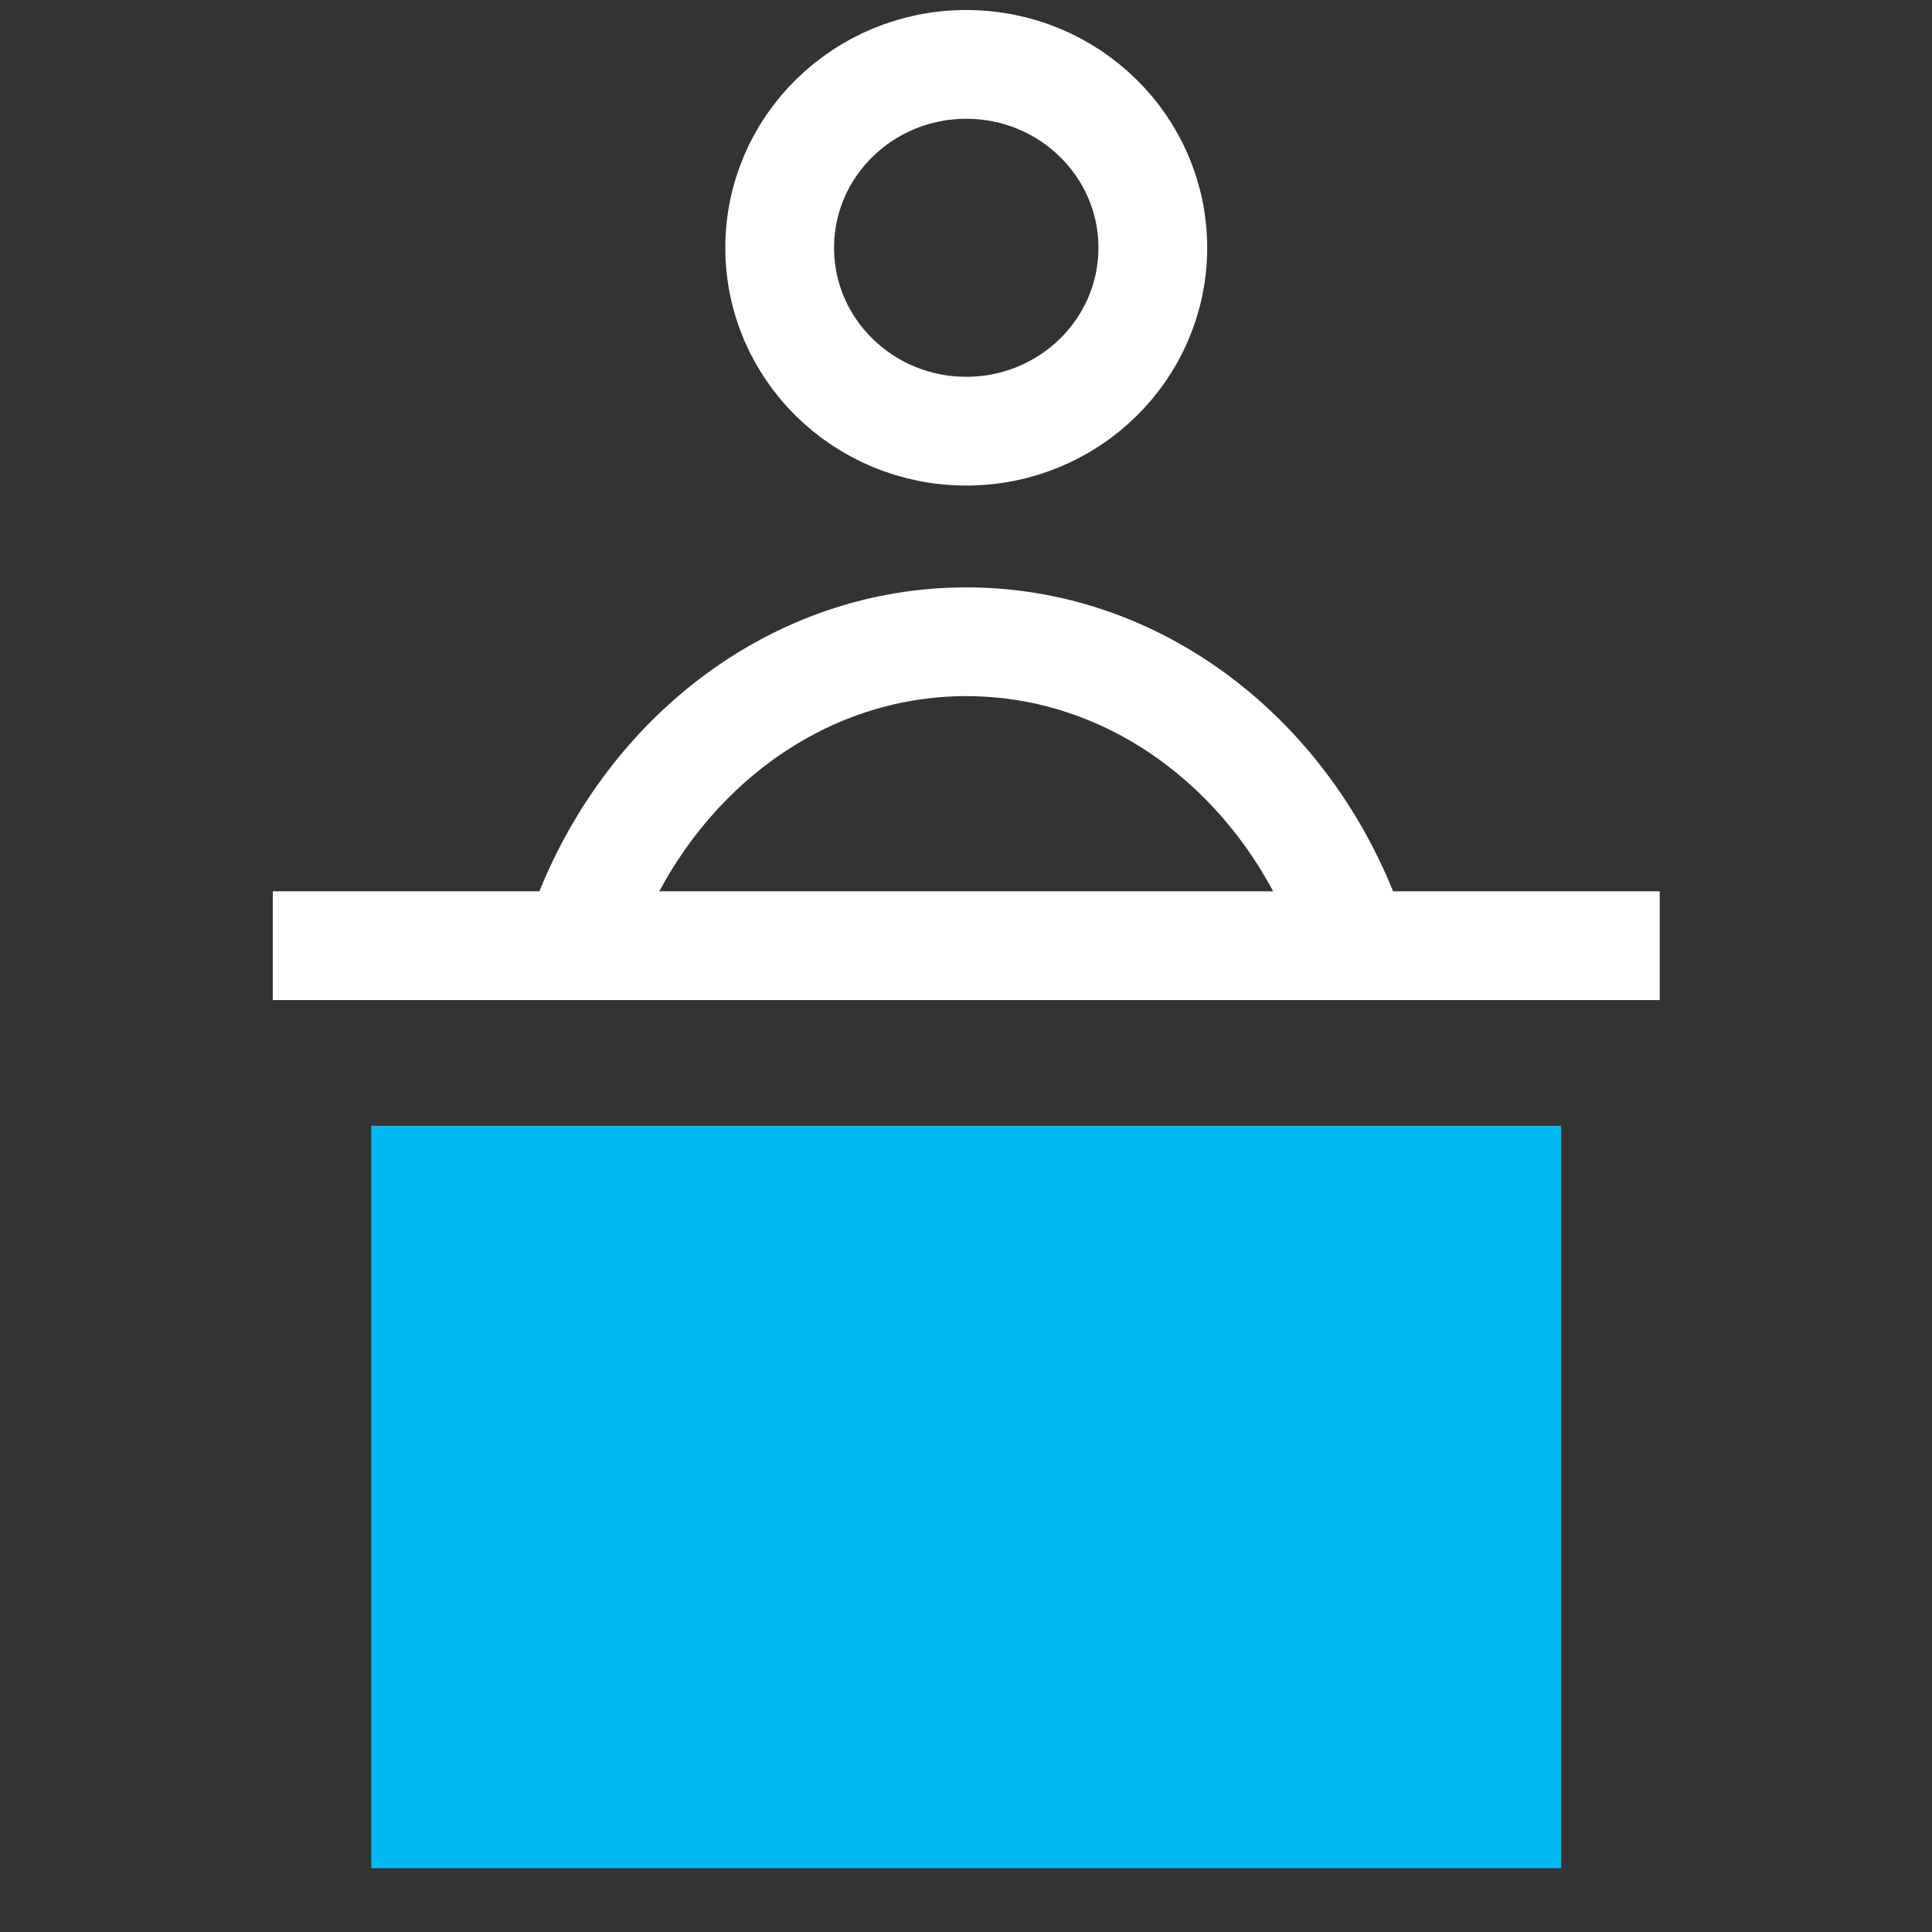 <?xml version="1.0" encoding="UTF-8" standalone="no"?>
<!DOCTYPE svg PUBLIC "-//W3C//DTD SVG 1.1//EN" "http://www.w3.org/Graphics/SVG/1.1/DTD/svg11.dtd">
<svg width="30px" height="30px" version="1.1" xmlns="http://www.w3.org/2000/svg" xmlns:xlink="http://www.w3.org/1999/xlink" xml:space="preserve" xmlns:serif="http://www.serif.com/" style="fill-rule:evenodd;clip-rule:evenodd;">
    <rect width="100%" height="100%" fill="#333333" stroke="none"/>
    <g transform="matrix(0.3,0,0,0.3,0,0)">
        <rect id="ArtBoard1" x="0" y="0" width="100" height="100" style="fill:none;"/>
        <clipPath id="_clip1">
            <rect id="ArtBoard11" serif:id="ArtBoard1" x="0" y="0" width="100" height="100"/>
        </clipPath>
        <g clip-path="url(#_clip1)">
            <g transform="matrix(1.24,0,0,1.24,14.119,3.333)">
                <g id="icon-oeffentliche-dienst" serif:id="icon/oeffentliche-dienst">
                    <g id="Group-9">
                        <path id="Fill-1" d="M4.112,75.295L53.78,75.295L53.78,44.304L4.112,44.304L4.112,75.295Z" style="fill:rgb(0,184,242);"/>
                        <g id="Group-8">
                            <path id="Stroke-2" d="M36.734,7.655C36.734,11.883 33.247,15.31 28.947,15.31C24.646,15.31 21.159,11.883 21.159,7.655C21.159,3.427 24.646,0 28.947,0C33.247,0 36.734,3.427 36.734,7.655Z" style="fill:none;stroke:white;stroke-width:4.54px;"/>
                            <path id="Stroke-4" d="M13.178,35.506C15.838,28.791 21.897,24.1 28.946,24.1C35.995,24.1 42.054,28.791 44.715,35.506" style="fill:none;stroke:white;stroke-width:4.54px;"/>
                            <path id="Stroke-6" d="M0,36.787L57.893,36.787" style="fill:none;stroke:white;stroke-width:4.54px;"/>
                        </g>
                    </g>
                </g>
            </g>
        </g>
    </g>
</svg>
